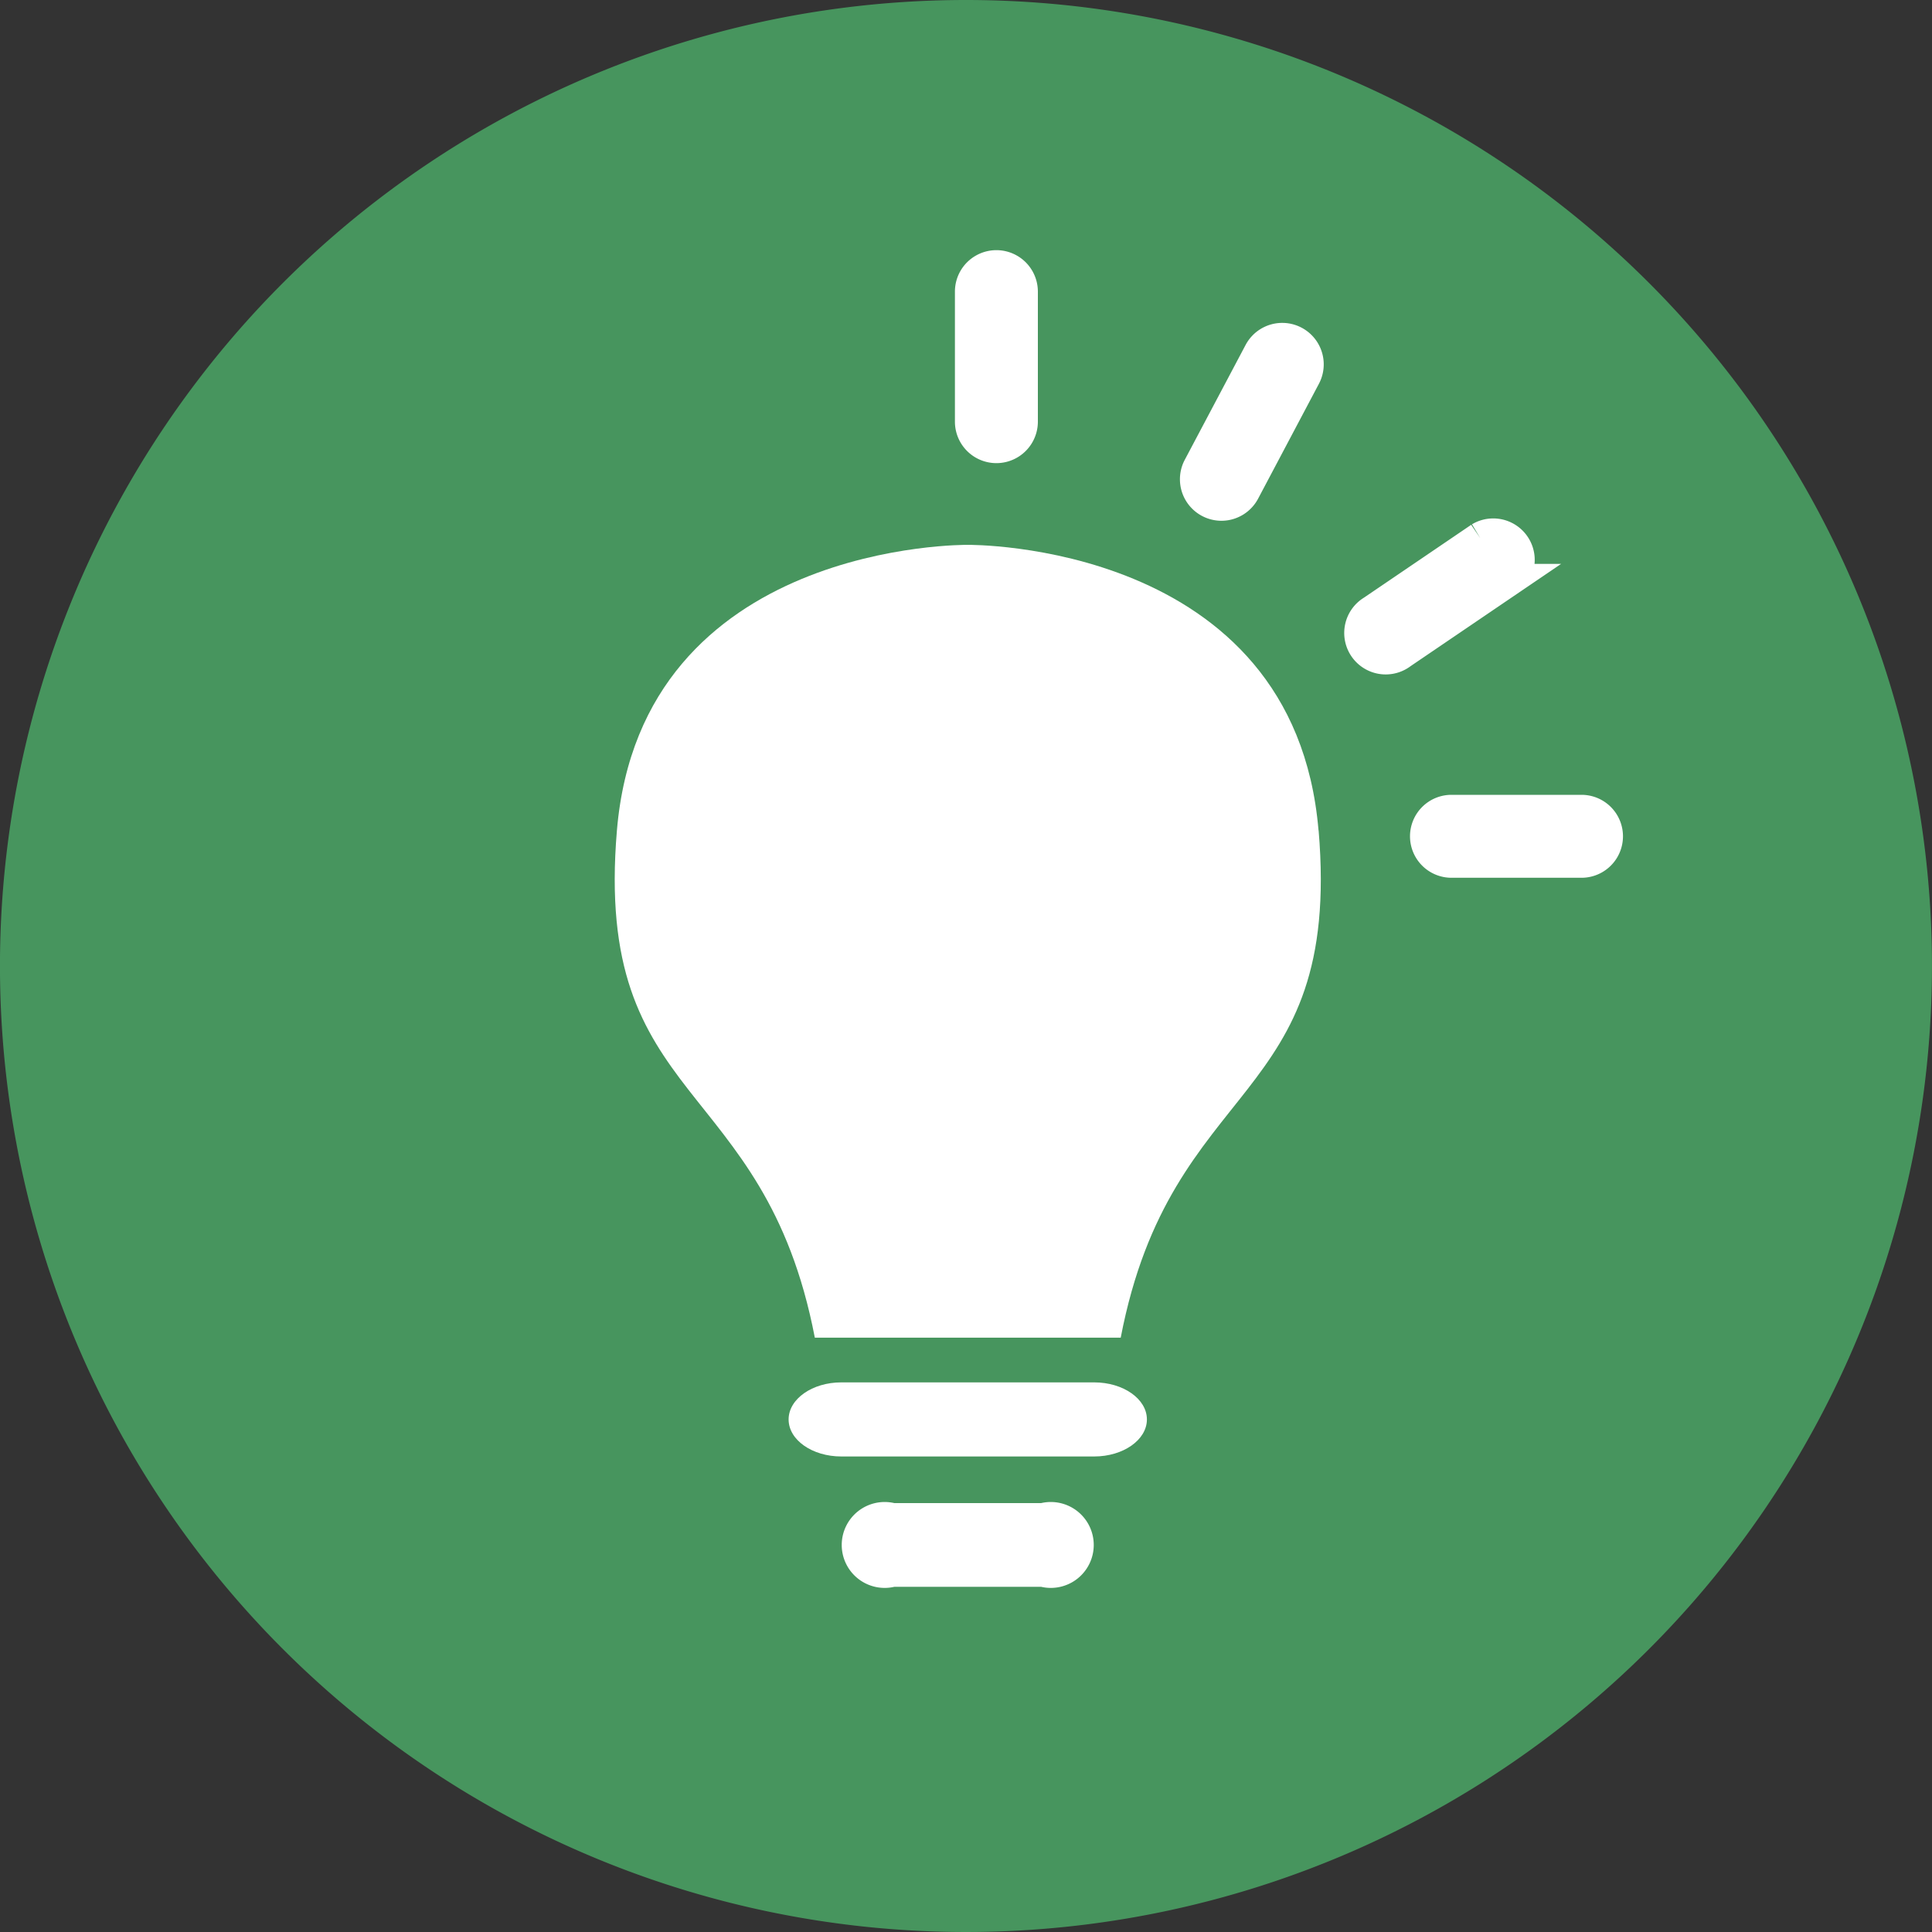 <?xml version="1.0" encoding="UTF-8"?>
<svg xmlns="http://www.w3.org/2000/svg" width="60" height="60" viewBox="0 0 60 60">
  <rect x="0" y="0" width="60" height="60" fill="#333333" stroke="none"/>
  <g id="Group_110253" data-name="Group 110253" transform="translate(-1001 -1127)">
    <g id="Group_109993" data-name="Group 109993" transform="translate(337.021 245.043)">
      <g id="Group_109825" data-name="Group 109825" transform="translate(363.899 -440.122)">
        <path id="Subtraction_1" data-name="Subtraction 1" d="M30,0A30,30,0,1,1,0,30,30,30,0,0,1,30,0Z" transform="translate(300.079 1322.079)" fill="#47955e"></path>
      </g>
    </g>
    <g id="Group_109995" data-name="Group 109995" transform="translate(1020.091 1136.269)">
      <path id="Path_89853" data-name="Path 89853" d="M21.857,28.285c-.76-8.994-10.895-8.868-10.895-8.868S.829,19.291.068,28.285c-.728,8.606,4.576,7.587,6.146,15.753h9.5c1.57-8.166,6.873-7.147,6.146-15.753" transform="translate(0 -11.765)" fill="#fff"></path>
      <path id="Path_89854" data-name="Path 89854" d="M44.052,10.876a.789.789,0,0,0,.7-.419l1.889-3.569a.788.788,0,0,0-1.393-.738l-1.89,3.569a.789.789,0,0,0,.7,1.157" transform="translate(-25.214 -4.472)" fill="#fff" stroke="#fff" stroke-width="1"></path>
      <path id="Path_89855" data-name="Path 89855" d="M60,21.213l-3.34,2.269a.788.788,0,1,0,.886,1.3l3.34-2.269a.788.788,0,0,0-.886-1.3" transform="translate(-33.121 -13.77)" fill="#fff" stroke="#fff" stroke-width="1"></path>
      <path id="Path_89857" data-name="Path 89857" d="M61.4,43.708a.788.788,0,0,0,.788.788h4.038a.788.788,0,0,0,0-1.576H62.188a.788.788,0,0,0-.788.788" transform="translate(-36.202 -27.005)" fill="#fff" stroke="#fff" stroke-width="1"></path>
      <path id="Path_89858" data-name="Path 89858" d="M27.115,4.825V.787a.788.788,0,1,0-1.576,0V4.825a.788.788,0,1,0,1.576,0" transform="translate(-14.474 -0.999)" fill="#fff" stroke="#fff" stroke-width="1"></path>
      <path id="Path_89859" data-name="Path 89859" d="M23.193,85.415H15.338c-.9,0-1.636.515-1.636,1.151s.732,1.15,1.636,1.15h7.855c.9,0,1.636-.515,1.636-1.15s-.732-1.151-1.636-1.151" transform="translate(-8.302 -51.753)" fill="#fff"></path>
      <path id="Path_89861" data-name="Path 89861" d="M19.518,102.781a1.334,1.334,0,1,0,0,2.6h4.56a1.334,1.334,0,1,0,0-2.6Z" transform="translate(-10.835 -65.37)" fill="#fff"></path>
    </g>
  </g>
</svg>
